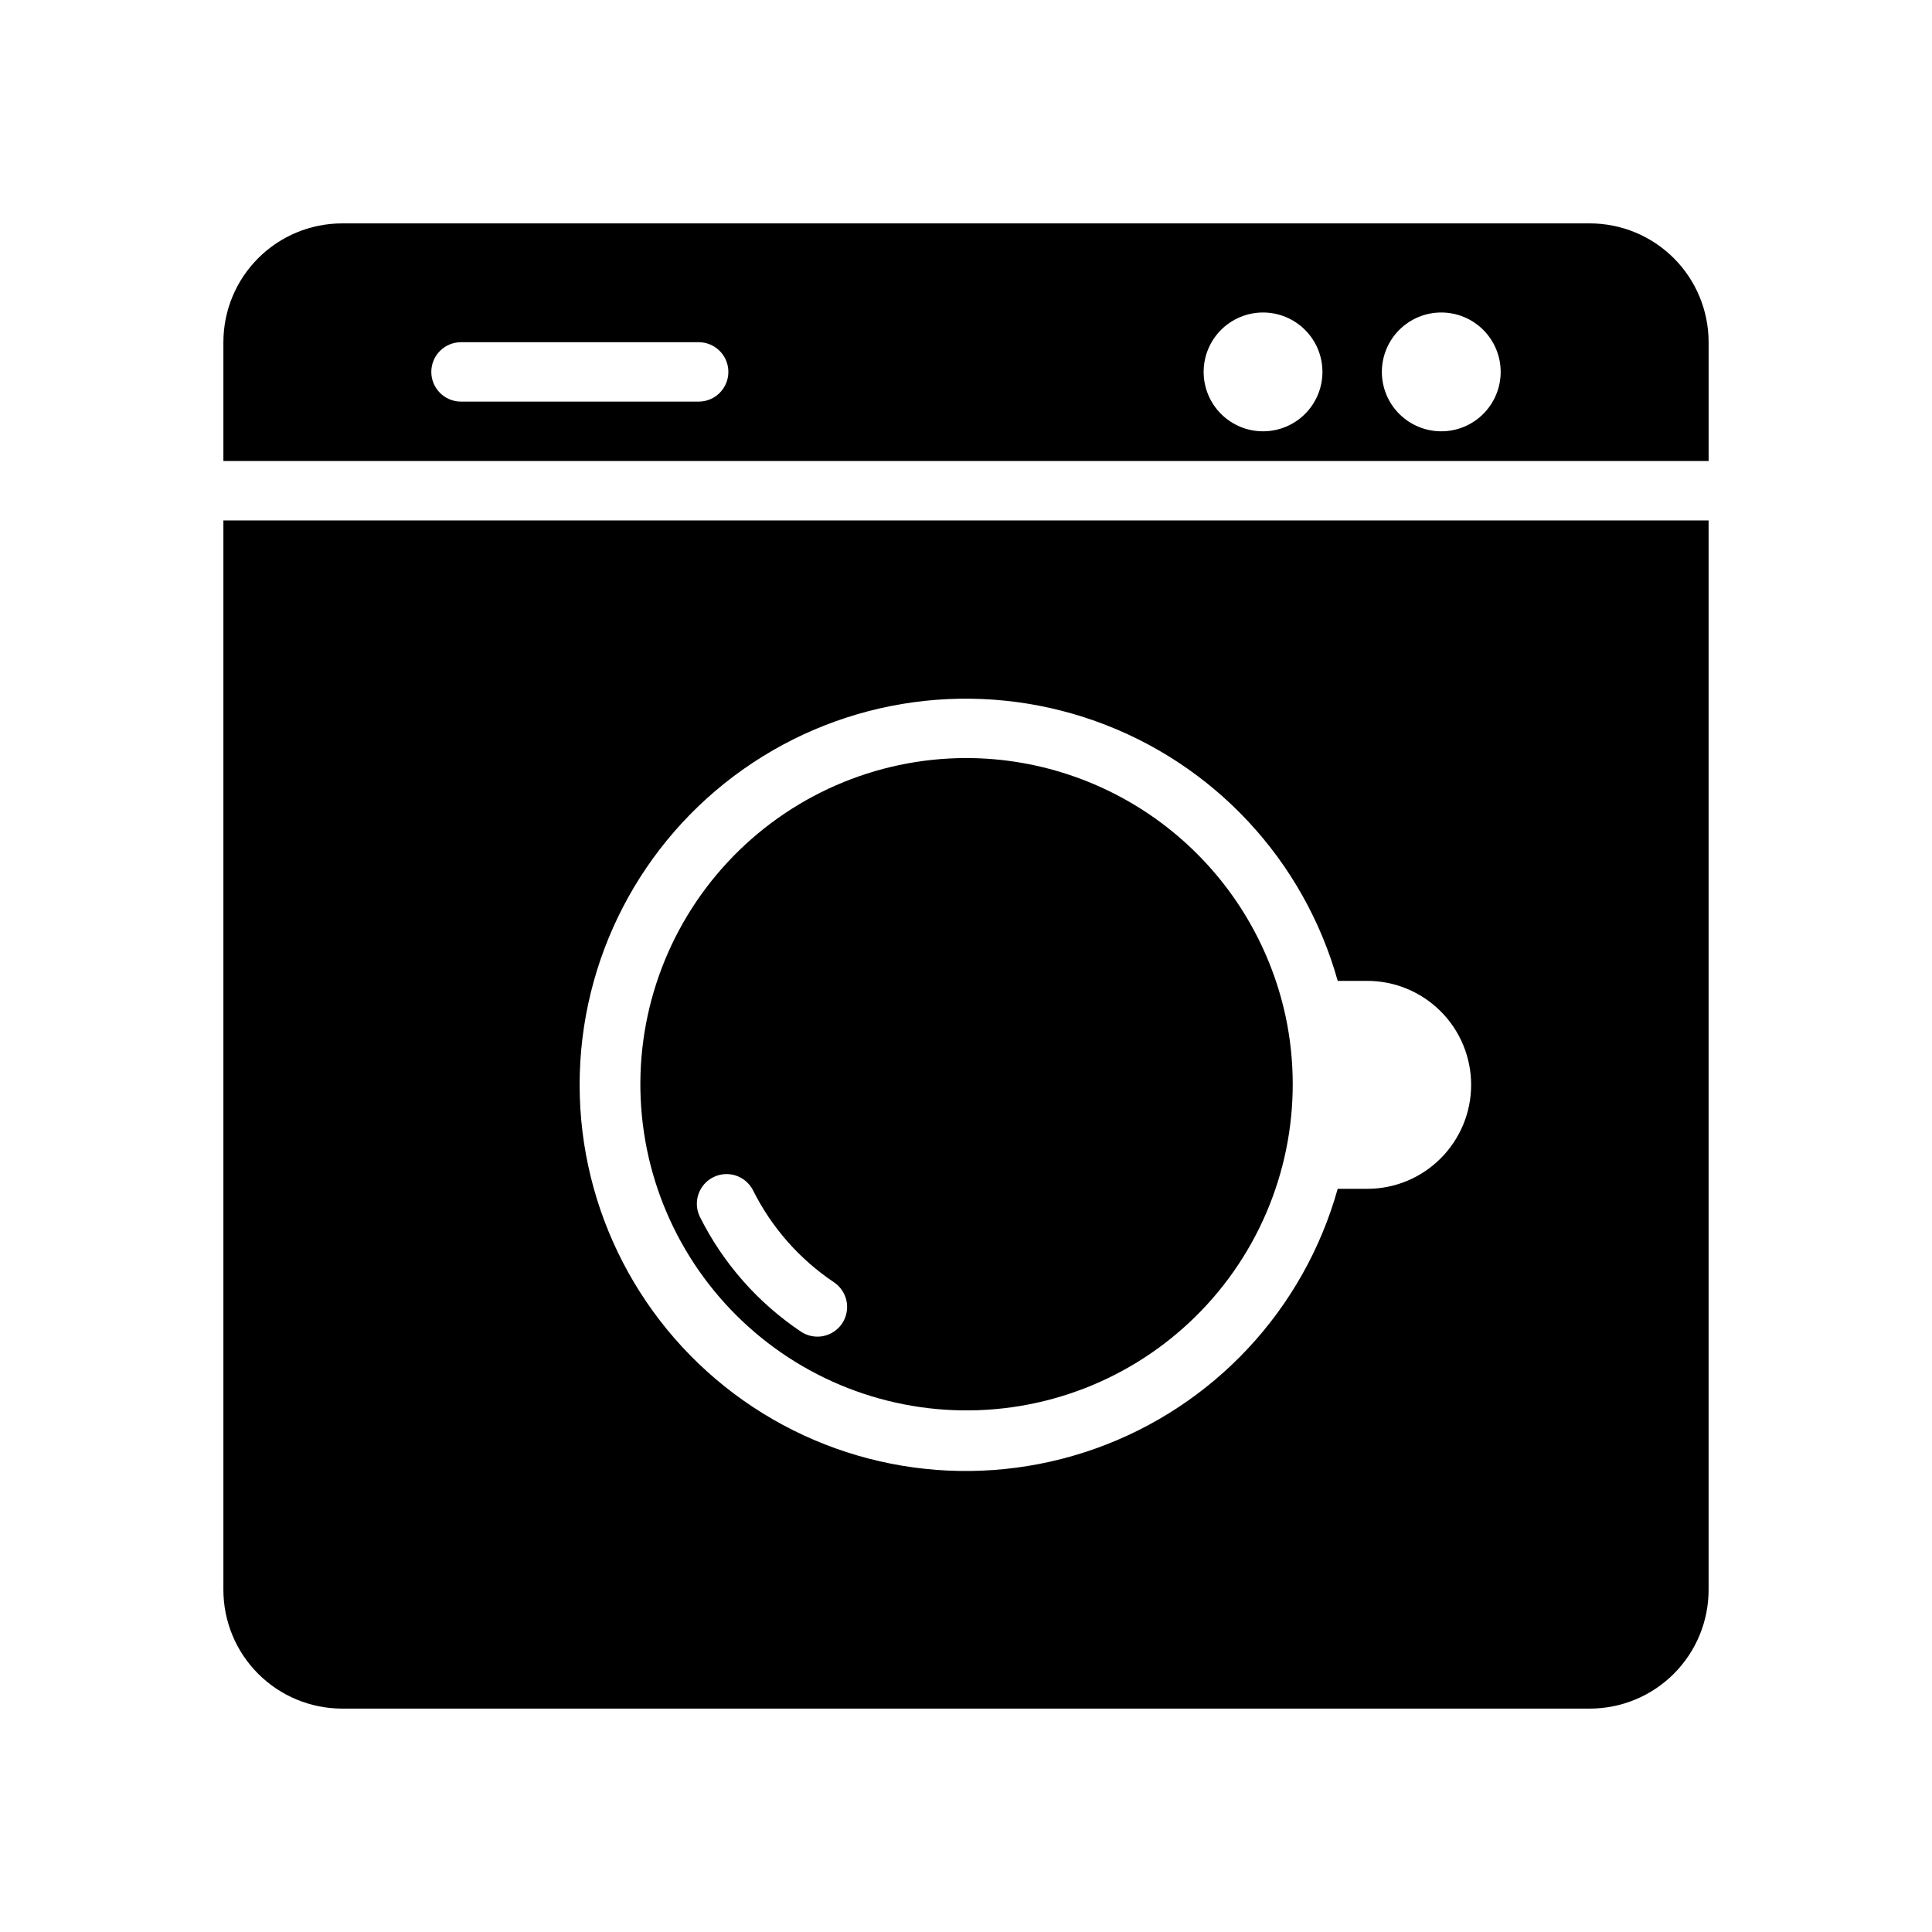 <?xml version="1.0" encoding="UTF-8"?>
<!-- Uploaded to: SVG Repo, www.svgrepo.com, Generator: SVG Repo Mixer Tools -->
<svg fill="#000000" width="800px" height="800px" version="1.1" viewBox="144 144 512 512" xmlns="http://www.w3.org/2000/svg">
 <g>
  <path d="m565.31 203.2h-330.62c-8.352 0-16.363 3.316-22.266 9.223-5.906 5.902-9.223 13.914-9.223 22.266v31.488h393.6v-31.488c0-8.352-3.32-16.363-9.223-22.266-5.906-5.906-13.914-9.223-22.266-9.223zm-236.16 47.23h-62.973c-4.348 0-7.875-3.523-7.875-7.871s3.527-7.871 7.875-7.871h62.977-0.004c4.348 0 7.875 3.523 7.875 7.871s-3.527 7.871-7.875 7.871zm149.57 7.871c-4.176 0-8.18-1.656-11.133-4.609-2.953-2.953-4.609-6.957-4.609-11.133 0-4.176 1.656-8.18 4.609-11.133 2.953-2.953 6.957-4.613 11.133-4.613s8.18 1.66 11.133 4.613c2.953 2.953 4.609 6.957 4.609 11.133 0 4.176-1.656 8.18-4.609 11.133-2.953 2.953-6.957 4.609-11.133 4.609zm47.23 0c-4.176 0-8.18-1.656-11.133-4.609-2.949-2.953-4.609-6.957-4.609-11.133 0-4.176 1.66-8.18 4.609-11.133 2.953-2.953 6.957-4.613 11.133-4.613s8.184 1.66 11.133 4.613c2.953 2.953 4.613 6.957 4.613 11.133 0 4.176-1.66 8.18-4.613 11.133-2.949 2.953-6.957 4.609-11.133 4.609z"/>
  <path d="m400 344.89c-23.961 0.039-46.828 10.023-63.148 27.57-16.32 17.543-24.625 41.074-22.934 64.973 1.691 23.902 13.227 46.027 31.855 61.098 18.625 15.074 42.672 21.738 66.398 18.402 23.727-3.332 45.008-16.363 58.762-35.984 13.75-19.621 18.742-44.066 13.785-67.508-4.152-19.395-14.824-36.777-30.242-49.254-15.418-12.473-34.645-19.285-54.477-19.297zm-32.836 149.85c-1.164 1.734-2.969 2.934-5.019 3.34-2.047 0.402-4.172-0.027-5.906-1.191-11.406-7.648-20.629-18.129-26.766-30.418-1.898-3.883-0.309-8.574 3.562-10.5 3.871-1.93 8.57-0.375 10.527 3.481 4.914 9.836 12.297 18.23 21.43 24.355 1.738 1.16 2.945 2.965 3.356 5.016 0.406 2.051-0.02 4.18-1.184 5.918z"/>
  <path d="m203.2 281.92v283.39c0 8.352 3.316 16.359 9.223 22.266 5.902 5.902 13.914 9.223 22.266 9.223h330.62c8.352 0 16.359-3.32 22.266-9.223 5.902-5.906 9.223-13.914 9.223-22.266v-283.39zm322.58 169.07c-5.168 5.184-12.191 8.082-19.508 8.055h-7.769c-8.953 32.031-32.914 57.711-64.25 68.863-31.332 11.148-66.129 6.375-93.305-12.797-27.176-19.176-43.34-50.359-43.34-83.617 0-33.262 16.164-64.445 43.34-83.617 27.176-19.176 61.973-23.949 93.305-12.797 31.336 11.148 55.297 36.828 64.25 68.859h7.769c7.316-0.012 14.336 2.887 19.512 8.059 5.176 5.168 8.082 12.18 8.082 19.496 0 7.316-2.91 14.328-8.086 19.496z"/>
 </g>
</svg>